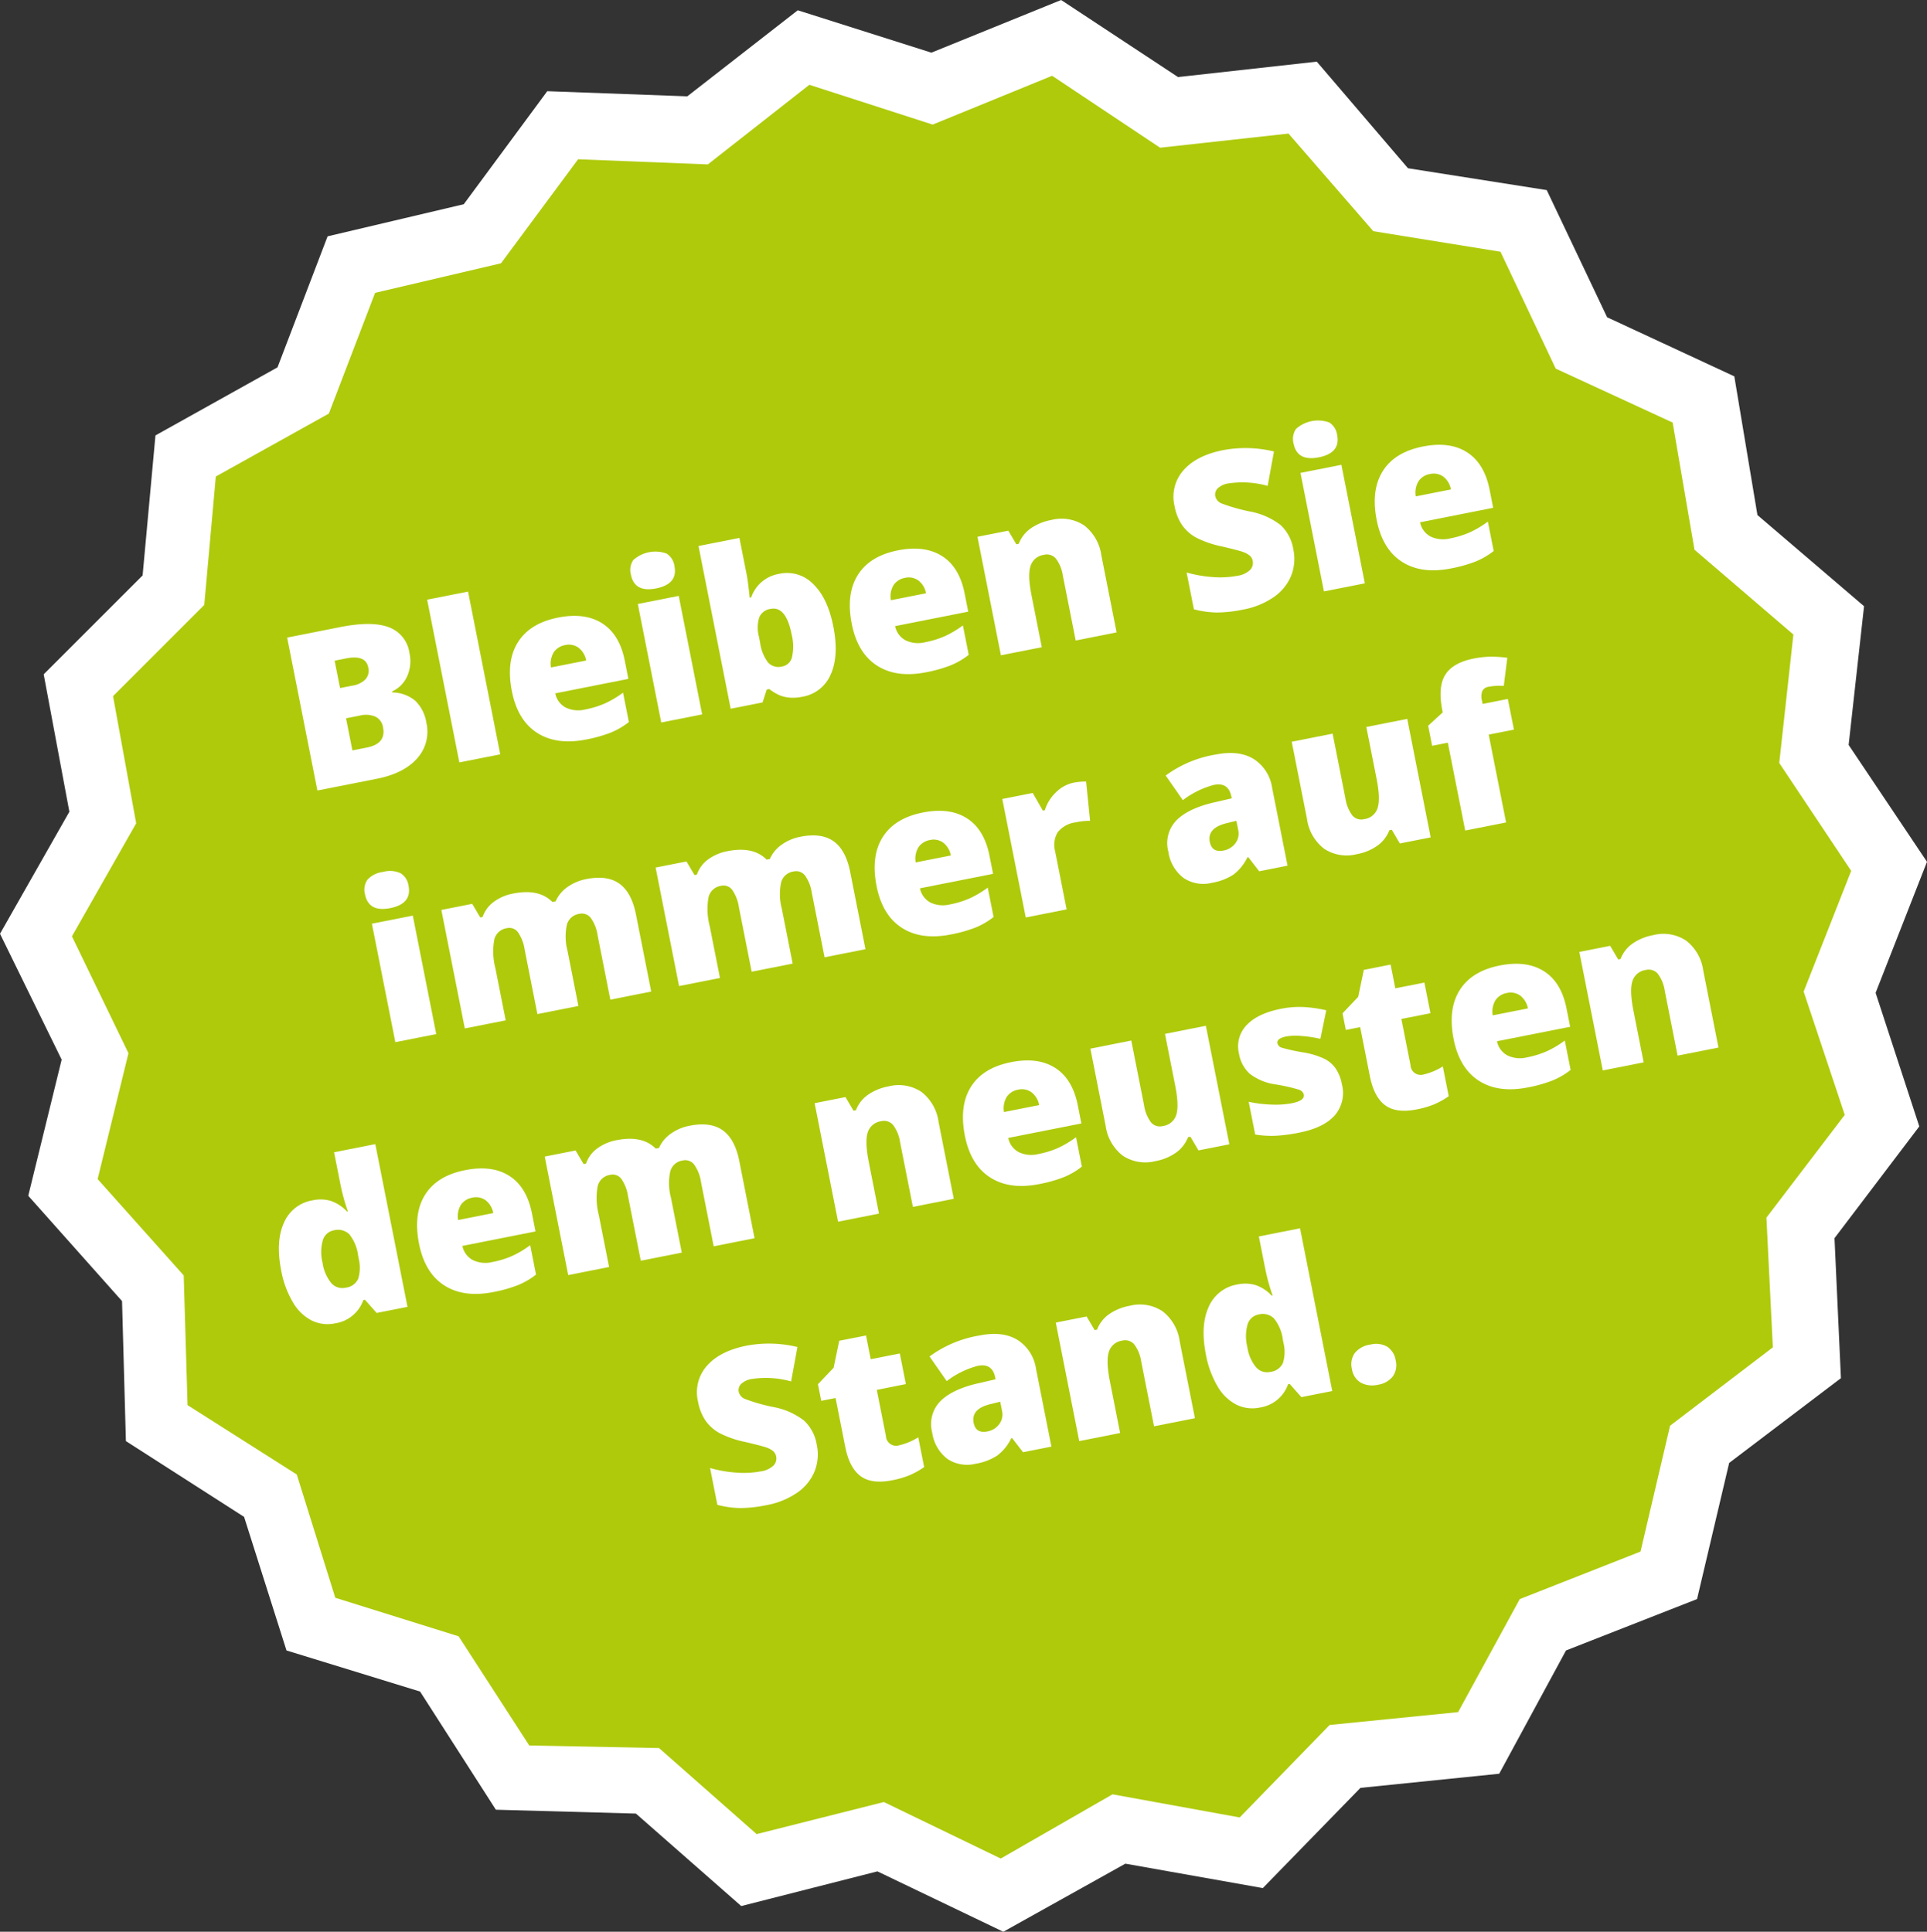 <svg xmlns="http://www.w3.org/2000/svg" width="396.939" height="397.997" viewBox="0 0 396.939 397.997">
  <rect x="0" y="0" width="396.939" height="397.997" fill="#333333" stroke="none"/>
  <g id="Gruppe_409" data-name="Gruppe 409" transform="translate(-40 -31)">
    <path id="Pfad_618" data-name="Pfad 618" d="M200.882,36.017,178.918,52.953l-27.786-1.058L134.725,74.123l-26.992,6.616-9.791,25.933L73.6,120.168l-2.382,27.786L51.368,167.536,56.4,194.793,42.9,218.874l12.173,25.139L48.457,271l18.259,20.641,1.058,27.786,23.287,15.084,8.2,26.463,26.727,8.2,15.084,23.287,27.786.529L189.5,411.521l26.992-6.88,25.139,11.908,23.816-13.76,27.521,4.763L312.289,387.7l27.521-2.646,13.231-24.346,25.933-10.32,6.351-26.992,21.964-16.671-1.059-27.786L422.9,256.98l-8.733-26.463,10.32-25.933-15.348-23.022,2.911-27.786-21.17-17.995-4.763-27.256L360.98,96.881l-11.644-25.4-27.521-4.234-18.259-21.17-27.521,3.176L253.013,33.9,227.344,44.485Z" transform="translate(4.774 4.774)" fill="#afca0b"/>
    <g id="Gruppe_409-2" data-name="Gruppe 409" transform="translate(40 31)">
      <path id="Pfad_619" data-name="Pfad 619" d="M246.673,429,220.74,416.56l-28.05,7.145-21.7-19.053-28.844-.794-15.613-24.346-27.521-8.468-8.733-27.521L65.933,327.91l-.794-28.844-19.318-21.7,6.88-28.05L40,223.383l14.29-25.139L49,169.929l20.376-20.376,2.646-28.844,25.139-14.025,10.32-26.992,28.05-6.616,17.2-23.287,28.844,1.059,22.758-17.73,27.521,8.733L258.581,31l24.081,15.878,28.58-3.176L330.03,65.666l28.58,4.5,12.438,26.2,26.2,12.173,4.763,28.58L423.972,155.9l-3.176,28.58,16.142,24.081-10.585,26.992,9,27.521L417.886,286.1l1.323,28.844-23.022,17.465-6.616,28.05-26.992,10.585-13.76,25.4-28.58,2.911L300.127,420l-28.315-5.028Zm-24.61-26.727,24.081,11.644,23.022-13.231,26.2,4.763,18.524-19.053,26.463-2.646,12.7-23.287,24.875-9.791,6.086-25.933,21.17-16.142-1.323-26.727L420,260.7l-8.468-25.4,9.791-24.875-14.819-22.229,2.911-26.463L389.042,144.26l-4.5-26.2-24.081-11.114L349.083,82.867l-26.2-4.234L305.42,58.521l-26.463,2.911L256.729,46.613l-24.61,10.056-25.4-8.2L185.809,64.872l-26.727-1.058L143.2,85.248l-25.933,6.086-9.527,24.875L84.457,129.176l-2.382,26.463L63.287,174.427l4.763,26.2L54.819,223.912l11.644,24.081-6.351,25.933,17.73,19.847.794,26.727,22.493,14.29,7.939,25.4,25.4,7.939,14.554,22.493,26.727.529,20.112,17.73Z" transform="translate(-40 -31)" fill="#fff"/>
    </g>
    <g id="Gruppe_410" data-name="Gruppe 410" transform="translate(97.44 117.586)">
      <path id="Pfad_620" data-name="Pfad 620" d="M62.351,82.386l10.99-2.175q6.422-1.27,9.91.021a6.583,6.583,0,0,1,4.29,5.319,7.632,7.632,0,0,1-.463,4.8,6.178,6.178,0,0,1-3.1,3.123l.042.214a7.477,7.477,0,0,1,4.758,1.744,8,8,0,0,1,2.244,4.438,8.221,8.221,0,0,1-1.884,7.4q-2.735,3.1-8.293,4.2L68.583,113.89Zm10.9,10.4,2.562-.505A4.737,4.737,0,0,0,78.5,90.968a2.686,2.686,0,0,0,.558-2.44q-.524-2.648-4.533-1.858l-2.392.476Zm1.233,6.229,1.31,6.616,2.993-.593q3.985-.79,3.318-4.149a2.947,2.947,0,0,0-1.54-2.2,5.017,5.017,0,0,0-3.26-.228Z" transform="translate(-60.644 -37.609)" fill="#fff"/>
      <path id="Pfad_621" data-name="Pfad 621" d="M88.307,110.59l-8.423,1.664L73.25,78.726l8.426-1.667Z" transform="translate(-42.702 -41.761)" fill="#fff"/>
      <path id="Pfad_622" data-name="Pfad 622" d="M95.412,104.421q-6.1,1.207-10.114-1.368t-5.2-8.569Q78.874,88.3,81.347,84.373t8.264-5.07q5.517-1.092,9.093,1.191t4.644,7.69l.741,3.75-15.063,2.98a4.27,4.27,0,0,0,2.133,2.914,5.964,5.964,0,0,0,4.075.4,18.692,18.692,0,0,0,4-1.228,20.487,20.487,0,0,0,3.758-2.231l1.2,6.055a15.175,15.175,0,0,1-3.816,2.21A28.875,28.875,0,0,1,95.412,104.421ZM91.049,84.974a3.577,3.577,0,0,0-2.3,1.429,4.494,4.494,0,0,0-.593,3.176l7.24-1.432a4.276,4.276,0,0,0-1.561-2.625A3.362,3.362,0,0,0,91.049,84.974Z" transform="translate(-32.093 -38.648)" fill="#fff"/>
      <path id="Pfad_623" data-name="Pfad 623" d="M89.18,78.737a3.634,3.634,0,0,1,.5-3.03,6.819,6.819,0,0,1,6.835-1.331,3.6,3.6,0,0,1,1.633,2.588q.738,3.7-3.774,4.6Q89.914,82.444,89.18,78.737Zm14.674,28.781-8.426,1.67L90.6,84.77l8.428-1.665Z" transform="translate(-16.659 -46.918)" fill="#fff"/>
      <path id="Pfad_624" data-name="Pfad 624" d="M111,80.282a7.479,7.479,0,0,1,6.983,2.088q3,2.878,4.165,8.783,1.179,5.946-.511,9.786a7.717,7.717,0,0,1-5.9,4.671,9.222,9.222,0,0,1-2.472.185,7.182,7.182,0,0,1-2.046-.434,9.918,9.918,0,0,1-2.268-1.342l-.519.1-.863,2.654-6.571,1.3L94.373,74.547,102.8,72.88l1.5,7.584q.266,1.361.619,4.737l.307-.058A7.313,7.313,0,0,1,111,80.282Zm-1.776,7.224a2.924,2.924,0,0,0-2.339,1.741,7.206,7.206,0,0,0-.056,4.017l.233,1.186a8.6,8.6,0,0,0,1.67,4.136,2.958,2.958,0,0,0,2.927.775,2.531,2.531,0,0,0,1.985-1.971,10.082,10.082,0,0,0-.085-4.628Q112.394,86.879,109.226,87.506Z" transform="translate(-7.928 -48.64)" fill="#fff"/>
      <path id="Pfad_625" data-name="Pfad 625" d="M121.868,99.187q-6.1,1.207-10.111-1.371t-5.2-8.566q-1.227-6.184,1.244-10.111t8.267-5.07q5.517-1.092,9.093,1.188T129.8,82.95l.741,3.75-15.063,2.98a4.275,4.275,0,0,0,2.133,2.914,5.982,5.982,0,0,0,4.075.4,18.892,18.892,0,0,0,4-1.228,20.511,20.511,0,0,0,3.758-2.233l1.2,6.057a15.129,15.129,0,0,1-3.816,2.21A29.119,29.119,0,0,1,121.868,99.187ZM117.5,79.74a3.567,3.567,0,0,0-2.3,1.429,4.491,4.491,0,0,0-.593,3.176l7.238-1.432a4.276,4.276,0,0,0-1.559-2.628A3.378,3.378,0,0,0,117.5,79.74Z" transform="translate(11.461 -47.265)" fill="#fff"/>
      <path id="Pfad_626" data-name="Pfad 626" d="M136.323,96.454l-2.636-13.316a7.785,7.785,0,0,0-1.426-3.535,2.443,2.443,0,0,0-2.5-.794,3.327,3.327,0,0,0-2.744,2.313q-.611,1.889.206,6.028l2.117,10.688L120.916,99.5l-4.829-24.414,6.356-1.257,1.654,2.808.495-.1a6.8,6.8,0,0,1,2.472-3.176,10.78,10.78,0,0,1,4.215-1.731,8.5,8.5,0,0,1,6.769,1.1,9.371,9.371,0,0,1,3.557,6.171l3.144,15.88Z" transform="translate(27.819 -51.079)" fill="#fff"/>
      <path id="Pfad_627" data-name="Pfad 627" d="M156.015,86.721a9.463,9.463,0,0,1-.455,5.5,9.94,9.94,0,0,1-3.588,4.382,16.223,16.223,0,0,1-6.325,2.562,27.238,27.238,0,0,1-5.364.6,19.935,19.935,0,0,1-4.745-.664l-1.5-7.584a25.72,25.72,0,0,0,5.449.947,19.241,19.241,0,0,0,4.967-.254,4.824,4.824,0,0,0,2.652-1.207,2.078,2.078,0,0,0,.548-1.868,1.894,1.894,0,0,0-.58-1.058,4.154,4.154,0,0,0-1.336-.757q-.889-.341-4.589-1.2a20.421,20.421,0,0,1-5.16-1.8,8.474,8.474,0,0,1-2.882-2.564,10.178,10.178,0,0,1-1.543-3.882,8.215,8.215,0,0,1,1.829-7.415q2.679-3.064,8.222-4.157a24.9,24.9,0,0,1,10.421.286l-1.3,7.092a19.217,19.217,0,0,0-8.026-.519,4.074,4.074,0,0,0-2.3,1.059,1.8,1.8,0,0,0-.466,1.6,2.125,2.125,0,0,0,1.286,1.469,37.359,37.359,0,0,0,5.732,1.643,14.659,14.659,0,0,1,6.433,2.81A8.683,8.683,0,0,1,156.015,86.721Z" transform="translate(52.949 -60.155)" fill="#fff"/>
      <path id="Pfad_628" data-name="Pfad 628" d="M140.765,68.531a3.637,3.637,0,0,1,.5-3.03A6.819,6.819,0,0,1,148.1,64.17a3.6,3.6,0,0,1,1.633,2.588q.738,3.7-3.774,4.6Q141.5,72.238,140.765,68.531Zm14.674,28.783-8.426,1.667-4.832-24.417,8.428-1.664Z" transform="translate(68.263 -63.72)" fill="#fff"/>
      <path id="Pfad_629" data-name="Pfad 629" d="M162.729,91.1q-6.1,1.211-10.111-1.368t-5.2-8.566q-1.226-6.184,1.246-10.111t8.267-5.07q5.514-1.1,9.09,1.188t4.644,7.69l.741,3.75L156.343,81.6a4.279,4.279,0,0,0,2.136,2.914,6,6,0,0,0,4.075.4,19.068,19.068,0,0,0,4-1.228,20.422,20.422,0,0,0,3.758-2.233l1.2,6.055a15.111,15.111,0,0,1-3.819,2.21A28.64,28.64,0,0,1,162.729,91.1Zm-4.364-19.445a3.567,3.567,0,0,0-2.3,1.429,4.49,4.49,0,0,0-.6,3.176l7.238-1.432a4.266,4.266,0,0,0-1.556-2.628A3.371,3.371,0,0,0,158.365,71.657Z" transform="translate(78.729 -60.574)" fill="#fff"/>
      <path id="Pfad_630" data-name="Pfad 630" d="M68.485,103.627a3.626,3.626,0,0,1,.5-3.033A5.205,5.205,0,0,1,72.2,99a5.21,5.21,0,0,1,3.612.27,3.6,3.6,0,0,1,1.635,2.588q.73,3.707-3.774,4.6Q69.219,107.336,68.485,103.627Zm14.671,28.781-8.426,1.667L69.9,109.663,78.326,108Z" transform="translate(-50.734 -5.943)" fill="#fff"/>
      <path id="Pfad_631" data-name="Pfad 631" d="M109.16,124.453l-2.625-13.274a8.127,8.127,0,0,0-1.416-3.583,2.317,2.317,0,0,0-2.387-.815,3.075,3.075,0,0,0-2.517,2.22,11.522,11.522,0,0,0,.122,5.375l2.249,11.376-8.447,1.672-2.625-13.274a8.456,8.456,0,0,0-1.381-3.591,2.223,2.223,0,0,0-2.334-.823,3.081,3.081,0,0,0-2.538,2.337,13.74,13.74,0,0,0,.236,5.954l2.114,10.688-8.423,1.667-4.832-24.414,6.359-1.257,1.654,2.808.492-.1a6.423,6.423,0,0,1,2.3-3.123,9.785,9.785,0,0,1,4.017-1.712q5.279-1.044,8.05,1.744l.667-.132a7.043,7.043,0,0,1,2.408-2.929,9.812,9.812,0,0,1,3.9-1.654q4.331-.857,6.838.955t3.4,6.335l3.141,15.88Z" transform="translate(-40.881 -5.08)" fill="#fff"/>
      <path id="Pfad_632" data-name="Pfad 632" d="M125.837,121.154l-2.628-13.274A8.084,8.084,0,0,0,121.8,104.3a2.307,2.307,0,0,0-2.387-.815,3.064,3.064,0,0,0-2.514,2.22,11.468,11.468,0,0,0,.119,5.372l2.249,11.379-8.447,1.67-2.625-13.271a8.476,8.476,0,0,0-1.381-3.591,2.231,2.231,0,0,0-2.337-.826,3.086,3.086,0,0,0-2.538,2.339,13.792,13.792,0,0,0,.238,5.954l2.114,10.686-8.426,1.667-4.829-24.414,6.359-1.257,1.654,2.808.492-.1a6.416,6.416,0,0,1,2.3-3.12,9.77,9.77,0,0,1,4.017-1.712q5.279-1.048,8.05,1.744l.667-.132a6.991,6.991,0,0,1,2.408-2.929,9.738,9.738,0,0,1,3.9-1.654q4.327-.857,6.838.953t3.4,6.335l3.141,15.883Z" transform="translate(-13.426 -10.512)" fill="#fff"/>
      <path id="Pfad_633" data-name="Pfad 633" d="M123.8,119.6q-6.1,1.211-10.111-1.368t-5.2-8.566q-1.223-6.184,1.249-10.111T118,94.482q5.517-1.1,9.093,1.188t4.644,7.693l.744,3.75-15.065,2.98a4.268,4.268,0,0,0,2.133,2.914,5.974,5.974,0,0,0,4.078.4,18.785,18.785,0,0,0,4-1.228,20.662,20.662,0,0,0,3.758-2.231l1.2,6.055a15.1,15.1,0,0,1-3.818,2.21A28.692,28.692,0,0,1,123.8,119.6Zm-4.358-19.445a3.57,3.57,0,0,0-2.3,1.429,4.48,4.48,0,0,0-.6,3.175l7.243-1.432a4.31,4.31,0,0,0-1.561-2.628A3.376,3.376,0,0,0,119.44,100.153Z" transform="translate(14.641 -13.66)" fill="#fff"/>
      <path id="Pfad_634" data-name="Pfad 634" d="M132.672,92.094a12.293,12.293,0,0,1,2.12-.238l.495-.008.818,8.1a12.606,12.606,0,0,0-2.916.307,5.6,5.6,0,0,0-3.76,2.053,5.042,5.042,0,0,0-.532,3.879l2.374,12-8.42,1.667L118.02,95.444l6.269-1.241,2.085,3.639.408-.079a8.627,8.627,0,0,1,2.321-3.718A7.2,7.2,0,0,1,132.672,92.094Z" transform="translate(31.001 -17.414)" fill="#fff"/>
      <path id="Pfad_635" data-name="Pfad 635" d="M150,113.994l-2.255-2.914-.172.037a9.848,9.848,0,0,1-2.9,3.575,11.721,11.721,0,0,1-4.414,1.678,7.3,7.3,0,0,1-5.84-1,8.227,8.227,0,0,1-3.136-5.425,6.745,6.745,0,0,1,1.569-6.346q2.334-2.441,7.439-3.7l4.049-.934-.071-.347q-.6-3.017-3.567-2.429a18.18,18.18,0,0,0-6.433,3.154l-3.533-5.078a23.874,23.874,0,0,1,10.339-4.329q4.7-.929,7.732.889a8.481,8.481,0,0,1,3.861,6l3.17,16.01Zm-7.341-4.279a3.881,3.881,0,0,0,2.427-1.487,3.283,3.283,0,0,0,.59-2.736l-.378-1.9-1.921.471q-4.128.972-3.554,3.882Q140.272,110.19,142.664,109.715Z" transform="translate(51.942 -21.068)" fill="#fff"/>
      <path id="Pfad_636" data-name="Pfad 636" d="M162.816,112.641l-1.659-2.829-.5.1a6.96,6.96,0,0,1-2.429,3.157,10.434,10.434,0,0,1-4.25,1.77,8.429,8.429,0,0,1-6.735-1.1,9.33,9.33,0,0,1-3.549-6.16l-3.146-15.9,8.426-1.667,2.638,13.337a7.792,7.792,0,0,0,1.4,3.485,2.4,2.4,0,0,0,2.472.789,3.311,3.311,0,0,0,2.765-2.326q.587-1.9-.22-5.97l-2.114-10.688,8.426-1.667,4.829,24.414Z" transform="translate(68.092 -25.445)" fill="#fff"/>
      <path id="Pfad_637" data-name="Pfad 637" d="M168.838,97.151l-5.195,1.027,3.58,18.1-8.42,1.664-3.583-18.1-3.234.64-.818-4.136,3-2.744-.079-.41q-.957-4.827.6-7.327T160.59,82.5a19.4,19.4,0,0,1,3.228-.37,26.056,26.056,0,0,1,3.657.217l-.728,5.811a11.447,11.447,0,0,0-3.123.169,1.673,1.673,0,0,0-1.3.871,3.346,3.346,0,0,0-.064,2.016l.13.648,5.195-1.029Z" transform="translate(85.573 -33.414)" fill="#fff"/>
      <path id="Pfad_638" data-name="Pfad 638" d="M73.318,157a7.446,7.446,0,0,1-4.851-.585,9.561,9.561,0,0,1-3.882-3.779,19.711,19.711,0,0,1-2.4-6.531q-1.175-5.95.55-9.786a7.774,7.774,0,0,1,5.9-4.657,7.633,7.633,0,0,1,3.75.108,8.083,8.083,0,0,1,3.361,2.2l.172-.034a41.254,41.254,0,0,1-1.545-5.65l-1.291-6.531,8.492-1.678,6.632,33.531-6.356,1.254-2.416-2.723-.325.064A7.283,7.283,0,0,1,73.318,157Zm2.13-7.341a3.2,3.2,0,0,0,2.6-1.837,7.822,7.822,0,0,0,.119-4.1l-.132-.67a8.728,8.728,0,0,0-1.834-4.417,3.341,3.341,0,0,0-3.181-.791,2.894,2.894,0,0,0-2.265,2.072,9.039,9.039,0,0,0-.04,4.631A8.4,8.4,0,0,0,72.5,148.7,3.009,3.009,0,0,0,75.448,149.661Z" transform="translate(-61.706 29.06)" fill="#fff"/>
      <path id="Pfad_639" data-name="Pfad 639" d="M88.181,147.441q-6.1,1.207-10.111-1.368t-5.2-8.569q-1.223-6.18,1.246-10.111t8.264-5.07q5.517-1.092,9.09,1.188t4.649,7.693l.744,3.75L81.8,137.936a4.251,4.251,0,0,0,2.136,2.911,5.949,5.949,0,0,0,4.075.4,18.884,18.884,0,0,0,4-1.225,20.735,20.735,0,0,0,3.755-2.233l1.2,6.055a15.235,15.235,0,0,1-3.819,2.21A28.505,28.505,0,0,1,88.181,147.441ZM83.822,128a3.554,3.554,0,0,0-2.3,1.429,4.483,4.483,0,0,0-.6,3.173l7.238-1.432a4.259,4.259,0,0,0-1.556-2.625A3.371,3.371,0,0,0,83.822,128Z" transform="translate(-43.991 32.174)" fill="#fff"/>
      <path id="Pfad_640" data-name="Pfad 640" d="M117.207,143.656l-2.625-13.276a8.083,8.083,0,0,0-1.416-3.58,2.31,2.31,0,0,0-2.387-.815,3.07,3.07,0,0,0-2.514,2.223,11.5,11.5,0,0,0,.119,5.372l2.249,11.376-8.447,1.672-2.625-13.276a8.417,8.417,0,0,0-1.379-3.586,2.237,2.237,0,0,0-2.339-.828,3.094,3.094,0,0,0-2.538,2.339,13.835,13.835,0,0,0,.238,5.954l2.114,10.688-8.423,1.667L82.4,125.169l6.356-1.254,1.657,2.805.492-.1a6.426,6.426,0,0,1,2.3-3.117,9.7,9.7,0,0,1,4.017-1.715q5.279-1.044,8.05,1.744l.667-.132a7.023,7.023,0,0,1,2.408-2.929,9.775,9.775,0,0,1,3.9-1.654q4.327-.857,6.838.953t3.4,6.338l3.138,15.88Z" transform="translate(-27.633 26.533)" fill="#fff"/>
      <path id="Pfad_641" data-name="Pfad 641" d="M123.651,140.553l-2.636-13.316a7.814,7.814,0,0,0-1.426-3.535,2.446,2.446,0,0,0-2.5-.794,3.325,3.325,0,0,0-2.744,2.31q-.607,1.893.206,6.028l2.114,10.688-8.426,1.667-4.829-24.414,6.354-1.257,1.657,2.808.495-.1a6.784,6.784,0,0,1,2.472-3.175,10.78,10.78,0,0,1,4.215-1.731,8.472,8.472,0,0,1,6.766,1.1,9.342,9.342,0,0,1,3.562,6.168l3.138,15.883Z" transform="translate(6.953 21.517)" fill="#fff"/>
      <path id="Pfad_642" data-name="Pfad 642" d="M130.674,139.036q-6.1,1.207-10.114-1.371t-5.2-8.566q-1.219-6.184,1.249-10.111t8.264-5.07q5.517-1.1,9.093,1.188t4.647,7.69l.741,3.75-15.065,2.98a4.263,4.263,0,0,0,2.136,2.916,5.982,5.982,0,0,0,4.075.4,18.662,18.662,0,0,0,4-1.228,20.8,20.8,0,0,0,3.755-2.231l1.2,6.055a15.242,15.242,0,0,1-3.816,2.21A28.737,28.737,0,0,1,130.674,139.036Zm-4.361-19.447a3.57,3.57,0,0,0-2.3,1.429,4.507,4.507,0,0,0-.6,3.176l7.243-1.432a4.271,4.271,0,0,0-1.561-2.628A3.374,3.374,0,0,0,126.313,119.588Z" transform="translate(25.958 18.335)" fill="#fff"/>
      <path id="Pfad_643" data-name="Pfad 643" d="M147.139,136.537l-1.657-2.826-.492.1a7.007,7.007,0,0,1-2.432,3.157,10.459,10.459,0,0,1-4.255,1.77,8.445,8.445,0,0,1-6.735-1.1,9.361,9.361,0,0,1-3.546-6.163l-3.146-15.9L133.3,113.9l2.638,13.34a7.787,7.787,0,0,0,1.4,3.488,2.393,2.393,0,0,0,2.474.786,3.318,3.318,0,0,0,2.763-2.326q.584-1.9-.222-5.97l-2.112-10.688,8.423-1.667L153.5,135.28Z" transform="translate(42.288 13.895)" fill="#fff"/>
      <path id="Pfad_644" data-name="Pfad 644" d="M157.744,125.324a7.075,7.075,0,0,1-1.5,6.454q-2.282,2.533-7.277,3.52a33.464,33.464,0,0,1-4.774.643,20.445,20.445,0,0,1-4.311-.254l-1.334-6.745a26.04,26.04,0,0,0,4.583.572,18.462,18.462,0,0,0,4.282-.267q2.735-.54,2.485-1.792a1.435,1.435,0,0,0-.99-1,36.407,36.407,0,0,0-4.84-1.093,11.258,11.258,0,0,1-5.319-2.2,7.291,7.291,0,0,1-2.215-4.186,6.282,6.282,0,0,1,1.58-5.819q2.255-2.413,7.058-3.366a19.051,19.051,0,0,1,4.642-.37,27.253,27.253,0,0,1,4.71.669l-1.209,5.883a25.312,25.312,0,0,0-3.808-.577,11.928,11.928,0,0,0-3.165.074q-2.068.409-1.871,1.421a1.29,1.29,0,0,0,.937.926,39.448,39.448,0,0,0,4.528.974,16.381,16.381,0,0,1,4.231,1.31,6.215,6.215,0,0,1,2.321,2.019A8.484,8.484,0,0,1,157.744,125.324Z" transform="translate(61.231 11.472)" fill="#fff"/>
      <path id="Pfad_645" data-name="Pfad 645" d="M161.261,128.728a12.764,12.764,0,0,0,3.9-1.649l1.217,6.142a16.844,16.844,0,0,1-3.038,1.688,19.03,19.03,0,0,1-3.549,1.027q-4.243.837-6.531-.871t-3.136-6.018l-1.99-10.064-2.953.585-.68-3.427,3.228-3.393,1.159-5.56,5.517-1.09.966,4.89,5.991-1.183,1.252,6.311-5.991,1.188,1.879,9.5A2.1,2.1,0,0,0,161.261,128.728Z" transform="translate(74.603 6.048)" fill="#fff"/>
      <path id="Pfad_646" data-name="Pfad 646" d="M168.716,131.508q-6.1,1.207-10.111-1.371t-5.2-8.566q-1.223-6.184,1.252-10.111t8.262-5.07q5.517-1.092,9.1,1.191t4.642,7.69l.744,3.75L162.333,122a4.252,4.252,0,0,0,2.136,2.914,5.979,5.979,0,0,0,4.075.4,19.092,19.092,0,0,0,4-1.23,20.445,20.445,0,0,0,3.758-2.233l1.2,6.055a15.122,15.122,0,0,1-3.819,2.212A28.776,28.776,0,0,1,168.716,131.508Zm-4.358-19.447a3.57,3.57,0,0,0-2.3,1.429,4.508,4.508,0,0,0-.6,3.176l7.243-1.434a4.285,4.285,0,0,0-1.561-2.622A3.368,3.368,0,0,0,164.358,112.061Z" transform="translate(88.588 5.944)" fill="#fff"/>
      <path id="Pfad_647" data-name="Pfad 647" d="M183.173,128.777l-2.633-13.316a7.759,7.759,0,0,0-1.426-3.535,2.439,2.439,0,0,0-2.5-.794,3.331,3.331,0,0,0-2.744,2.31q-.607,1.889.206,6.026l2.114,10.691-8.42,1.664-4.832-24.414,6.356-1.254,1.654,2.805.492-.1a6.8,6.8,0,0,1,2.474-3.178,10.761,10.761,0,0,1,4.215-1.728,8.472,8.472,0,0,1,6.766,1.1,9.342,9.342,0,0,1,3.562,6.166L191.6,127.11Z" transform="translate(104.946 2.131)" fill="#fff"/>
      <path id="Pfad_648" data-name="Pfad 648" d="M118.921,156.446a9.439,9.439,0,0,1-.455,5.5,9.908,9.908,0,0,1-3.588,4.382,16.224,16.224,0,0,1-6.325,2.562,27.235,27.235,0,0,1-5.364.6,19.95,19.95,0,0,1-4.745-.664l-1.5-7.587a25.716,25.716,0,0,0,5.451.95,19.109,19.109,0,0,0,4.964-.254,4.778,4.778,0,0,0,2.652-1.209,2.065,2.065,0,0,0,.548-1.866,1.879,1.879,0,0,0-.58-1.059,4.167,4.167,0,0,0-1.334-.757c-.593-.225-2.12-.625-4.591-1.2a20.317,20.317,0,0,1-5.16-1.8,8.472,8.472,0,0,1-2.882-2.564,10.21,10.21,0,0,1-1.543-3.885,8.225,8.225,0,0,1,1.829-7.415q2.679-3.06,8.222-4.157a24.943,24.943,0,0,1,10.421.288l-1.3,7.089a19.255,19.255,0,0,0-8.026-.516,4.082,4.082,0,0,0-2.3,1.059,1.8,1.8,0,0,0-.468,1.6,2.13,2.13,0,0,0,1.286,1.469,37.79,37.79,0,0,0,5.732,1.643,14.644,14.644,0,0,1,6.433,2.81A8.684,8.684,0,0,1,118.921,156.446Z" transform="translate(-8.117 54.63)" fill="#fff"/>
      <path id="Pfad_649" data-name="Pfad 649" d="M120.423,157.6a12.8,12.8,0,0,0,3.909-1.646l1.215,6.142a17.192,17.192,0,0,1-3.038,1.688,19.028,19.028,0,0,1-3.549,1.027q-4.243.838-6.531-.871t-3.138-6.018L107.3,147.86l-2.953.585-.677-3.427,3.228-3.392,1.156-5.56,5.517-1.09.969,4.893,5.991-1.185,1.249,6.311-5.991,1.188,1.879,9.5A2.1,2.1,0,0,0,120.423,157.6Z" transform="translate(7.378 53.584)" fill="#fff"/>
      <path id="Pfad_650" data-name="Pfad 650" d="M131.621,159.225l-2.257-2.916-.172.034a9.754,9.754,0,0,1-2.9,3.578,11.646,11.646,0,0,1-4.411,1.675,7.315,7.315,0,0,1-5.843-.992,8.242,8.242,0,0,1-3.133-5.425,6.751,6.751,0,0,1,1.567-6.346q2.338-2.441,7.441-3.7l4.046-.934-.066-.347q-.6-3.013-3.57-2.429a18.172,18.172,0,0,0-6.43,3.154l-3.535-5.078A23.886,23.886,0,0,1,122.7,135.17q4.7-.929,7.732.889a8.481,8.481,0,0,1,3.861,6l3.168,16.01Zm-7.341-4.282a3.861,3.861,0,0,0,2.424-1.487,3.274,3.274,0,0,0,.59-2.736l-.376-1.9-1.919.471q-4.136.973-3.557,3.882Q121.884,155.418,124.28,154.943Z" transform="translate(21.677 53.389)" fill="#fff"/>
      <path id="Pfad_651" data-name="Pfad 651" d="M142.42,157.634l-2.636-13.316a7.827,7.827,0,0,0-1.426-3.535,2.446,2.446,0,0,0-2.5-.794,3.32,3.32,0,0,0-2.744,2.313q-.611,1.889.209,6.028l2.112,10.688-8.423,1.667-4.829-24.417,6.354-1.254,1.657,2.805.492-.1a6.813,6.813,0,0,1,2.472-3.176,10.729,10.729,0,0,1,4.218-1.728,8.455,8.455,0,0,1,6.764,1.1,9.35,9.35,0,0,1,3.559,6.171l3.144,15.88Z" transform="translate(37.856 49.639)" fill="#fff"/>
      <path id="Pfad_652" data-name="Pfad 652" d="M145.3,163.555a7.468,7.468,0,0,1-4.851-.585,9.6,9.6,0,0,1-3.885-3.779,19.844,19.844,0,0,1-2.4-6.534q-1.179-5.946.548-9.781a7.8,7.8,0,0,1,5.912-4.665,7.684,7.684,0,0,1,3.747.111,8.134,8.134,0,0,1,3.358,2.2l.175-.032a41,41,0,0,1-1.545-5.652l-1.291-6.528,8.489-1.68,6.634,33.528-6.354,1.26-2.421-2.723-.323.063A7.28,7.28,0,0,1,145.3,163.555Zm2.133-7.341a3.207,3.207,0,0,0,2.6-1.837,7.794,7.794,0,0,0,.119-4.1l-.135-.667a8.659,8.659,0,0,0-1.837-4.417,3.328,3.328,0,0,0-3.178-.794,2.9,2.9,0,0,0-2.265,2.069,9.016,9.016,0,0,0-.037,4.631,8.389,8.389,0,0,0,1.784,4.149A3.006,3.006,0,0,0,147.436,156.215Z" transform="translate(56.8 39.849)" fill="#fff"/>
      <path id="Pfad_653" data-name="Pfad 653" d="M145.307,140.819a4.03,4.03,0,0,1,.572-3.292,4.963,4.963,0,0,1,3.2-1.752,4.681,4.681,0,0,1,3.488.429,4.08,4.08,0,0,1,1.749,2.834,4.012,4.012,0,0,1-.574,3.26,4.675,4.675,0,0,1-3.03,1.731,5.01,5.01,0,0,1-3.575-.413A3.9,3.9,0,0,1,145.307,140.819Z" transform="translate(75.738 54.671)" fill="#fff"/>
    </g>
  </g>
</svg>
